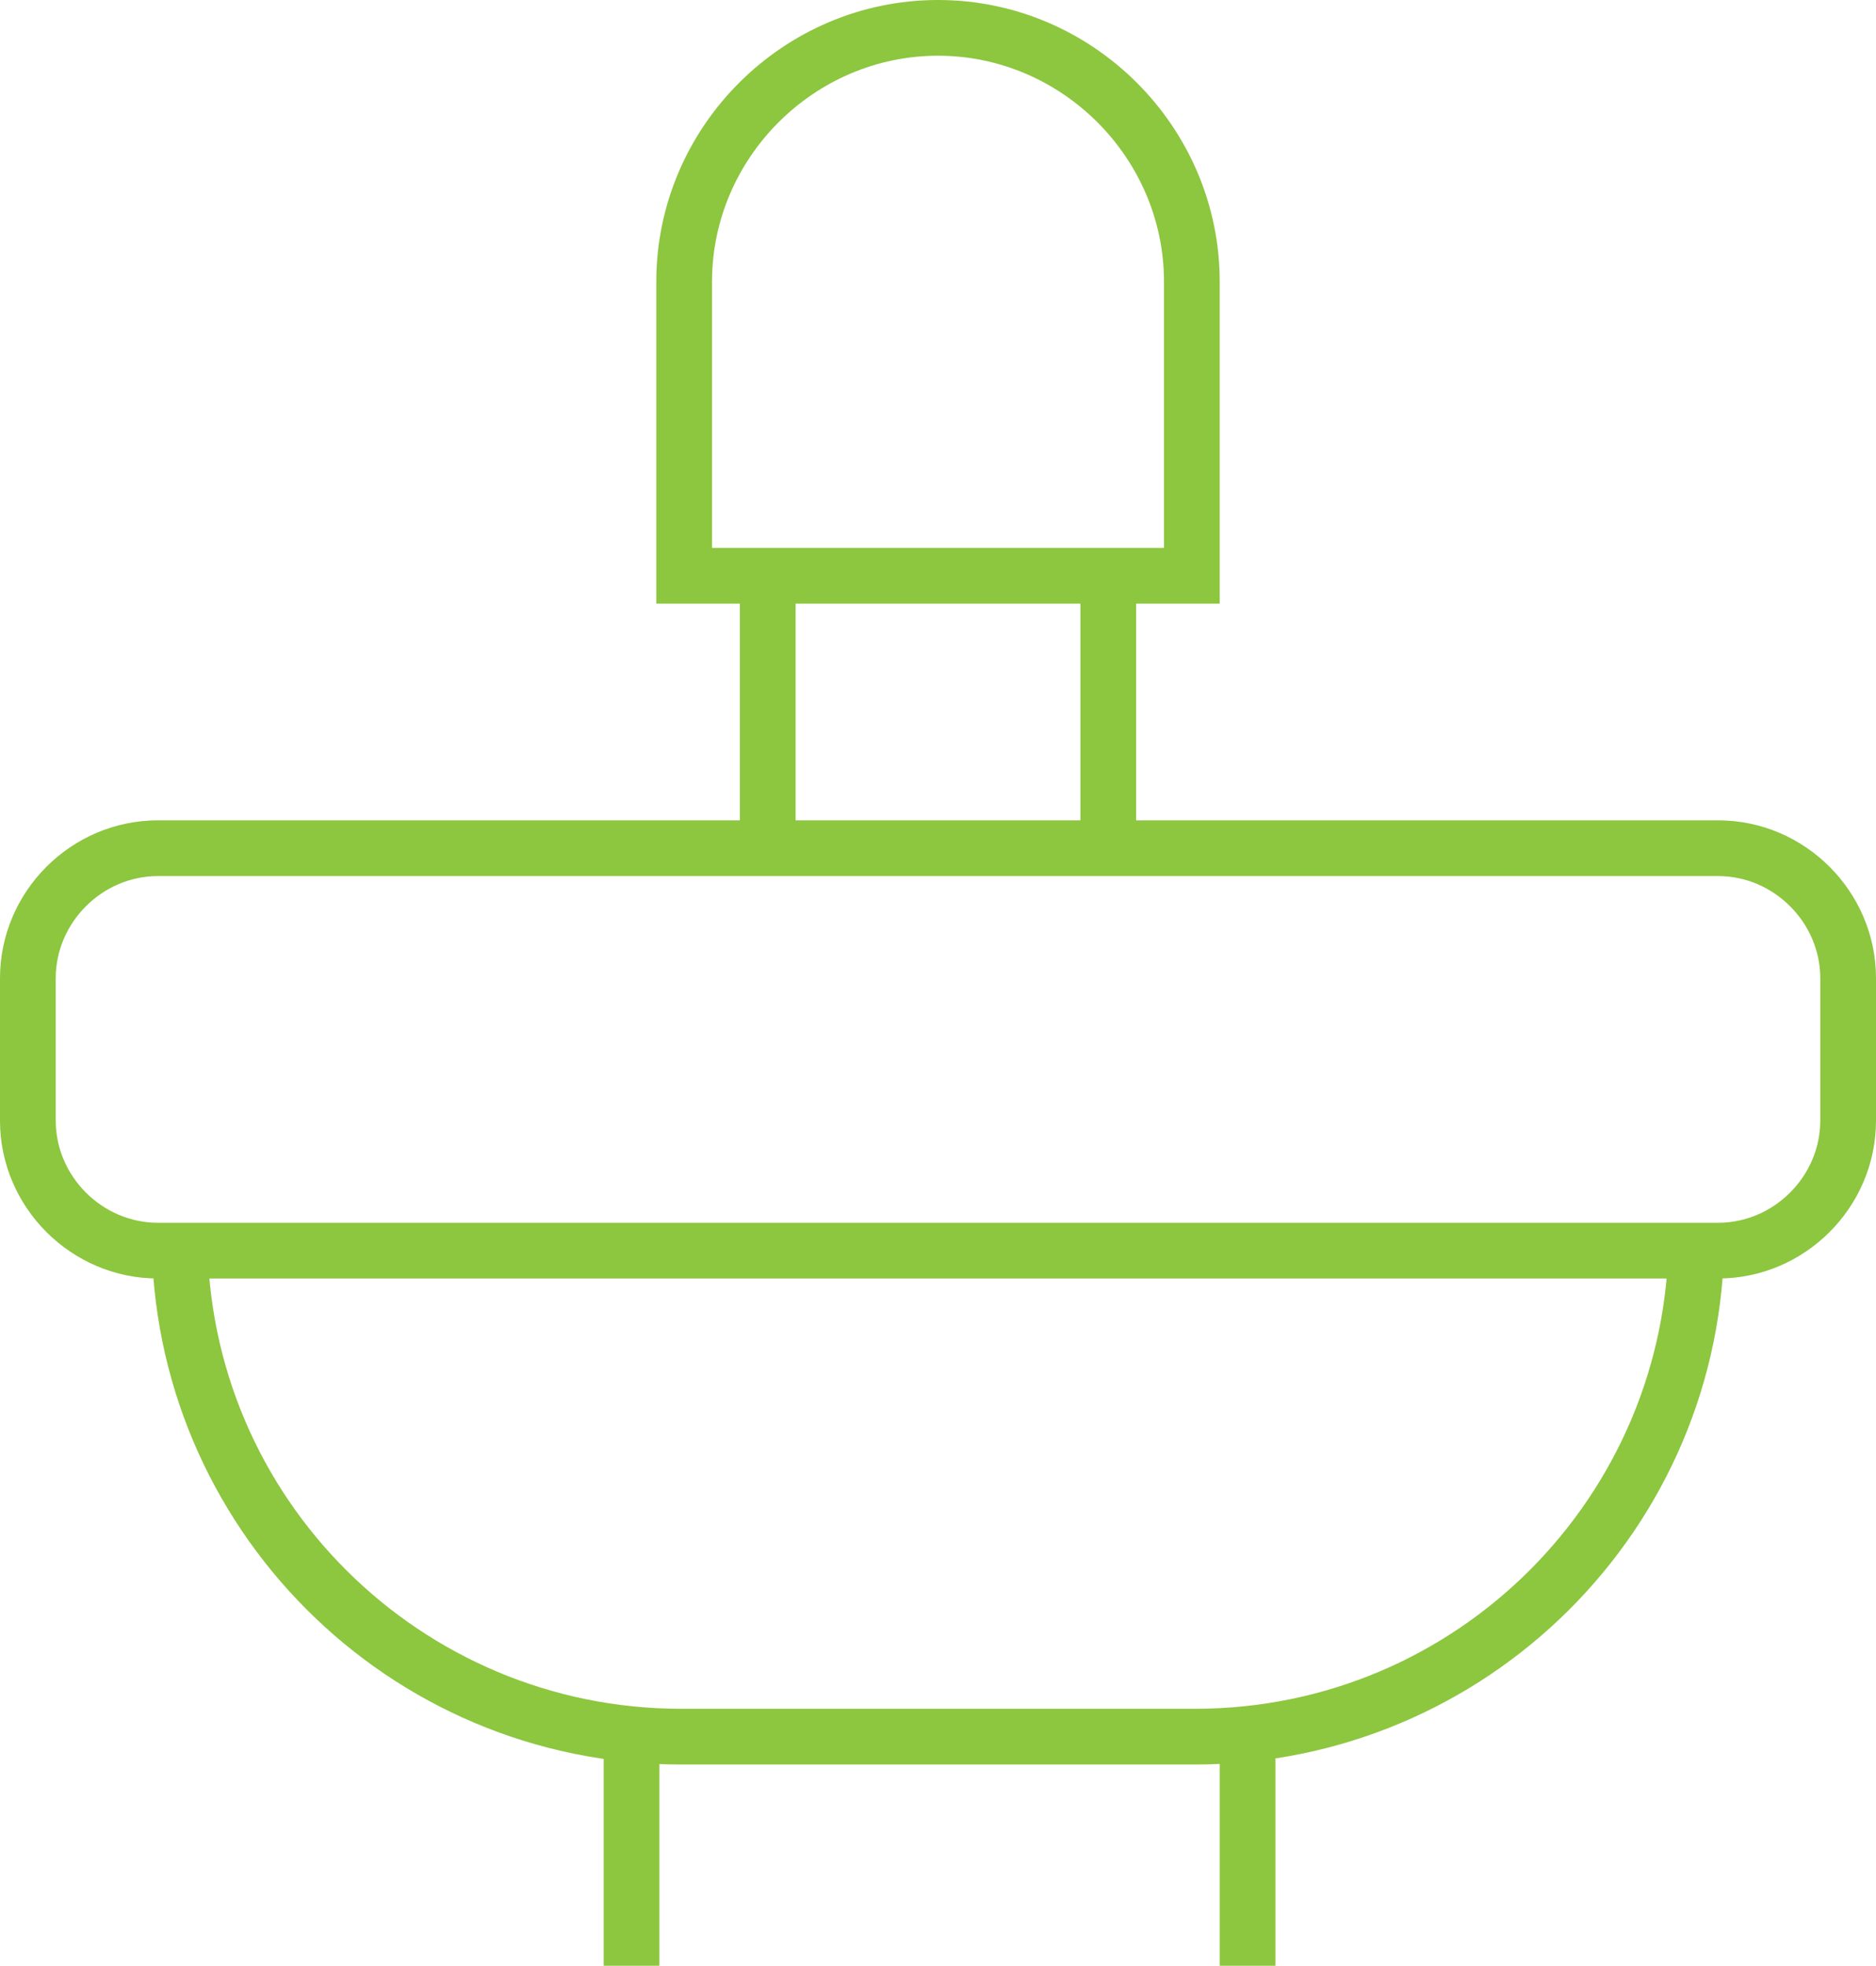 <?xml version="1.0" encoding="UTF-8"?>
<svg id="Layer_1" xmlns="http://www.w3.org/2000/svg" version="1.1" viewBox="0 0 60.6 63.5">
  <!-- Generator: Adobe Illustrator 29.7.1, SVG Export Plug-In . SVG Version: 2.1.1 Build 8)  -->
  <defs>
    <style>
      .st0 {
        fill: #8dc63f;
        fill-rule: evenodd;
      }
    </style>
  </defs>
  <path class="st0" d="M25.7,18.8v8h-1.8v-8h1.8ZM34.9,26.8v-8h1.8v8h-1.8Z"/>
  <path class="st0" d="M21.3,55.5v8h-1.8v-8h1.8ZM39.4,63.5v-8h1.8v8h-1.8Z"/>
  <path class="st0" d="M6.7,39.9c0,8.5,6.9,15.3,15.3,15.3h16.6c8.5,0,15.3-6.9,15.3-15.3h1.8c0,9.5-7.7,17.1-17.1,17.1h-16.6c-9.5,0-17.1-7.7-17.1-17.1h1.8Z"/>
  <path class="st0" d="M5.1,26.5h50.4c2.8,0,5.1,2.3,5.1,5.1v4.6c0,2.8-2.3,5.1-5.1,5.1H5.1c-2.8,0-5.1-2.3-5.1-5.1v-4.6c0-2.8,2.3-5.1,5.1-5.1ZM5.1,28.3c-1.8,0-3.3,1.5-3.3,3.3v4.6c0,1.8,1.5,3.3,3.3,3.3h50.4c1.8,0,3.3-1.5,3.3-3.3v-4.6c0-1.8-1.5-3.3-3.3-3.3H5.1Z"/>
  <path class="st0" d="M39.4,19.5h-18.2v-10.4c0-5,4.1-9.1,9.1-9.1s9.1,4.1,9.1,9.1v10.4ZM30.3,1.8c-4,0-7.3,3.3-7.3,7.3v8.6h14.6v-8.6c0-4-3.3-7.3-7.3-7.3Z"/>
</svg>